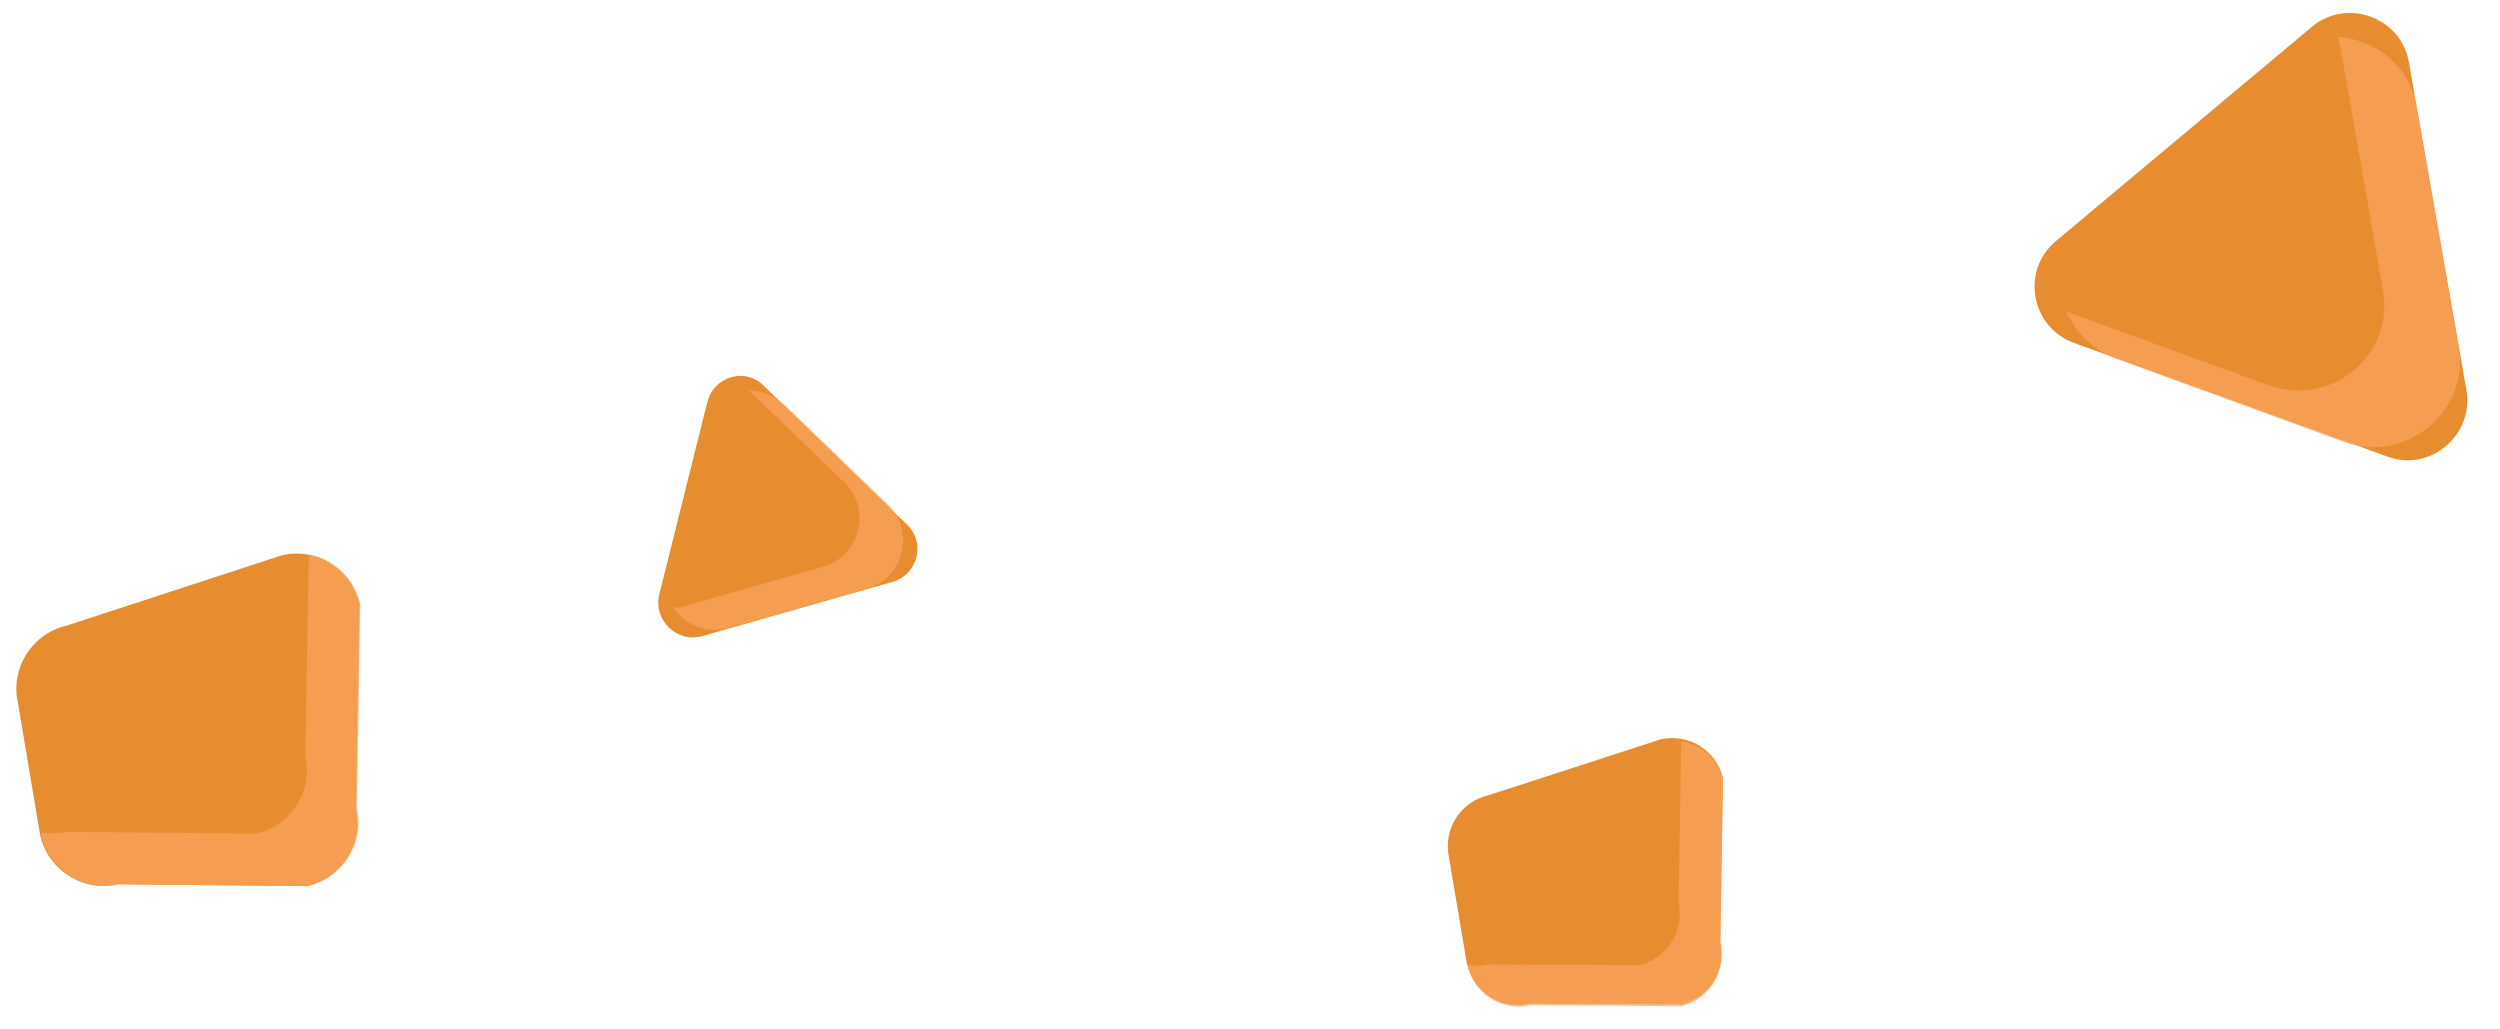 <svg width="34" height="14" viewBox="0 0 34 14" fill="none" xmlns="http://www.w3.org/2000/svg">
<path d="M31.44 0.366L27.956 3.282C27.485 3.681 27.618 4.443 28.198 4.661L32.468 6.209C33.049 6.427 33.642 5.919 33.545 5.314L32.759 0.838C32.65 0.233 31.912 -0.033 31.44 0.366Z" fill="#E78C2F"/>
<path opacity="0.7" d="M33.436 4.709L32.867 1.455C32.771 0.886 32.299 0.535 31.791 0.499C31.815 0.56 31.827 0.632 31.839 0.693L32.408 3.947C32.565 4.83 31.706 5.543 30.859 5.241L28.102 4.237C28.223 4.515 28.452 4.757 28.779 4.878L31.888 6.015C32.734 6.305 33.593 5.592 33.436 4.709Z" fill="#FBA45F"/>
<path d="M9.619 5.47L8.966 8.083C8.881 8.434 9.208 8.748 9.546 8.652L12.135 7.914C12.486 7.817 12.595 7.369 12.328 7.128L10.393 5.253C10.139 4.987 9.704 5.12 9.619 5.47Z" fill="#E78C2F"/>
<path opacity="0.7" d="M12.075 6.862L10.671 5.507C10.526 5.374 10.357 5.313 10.188 5.313L11.482 6.559C11.857 6.922 11.7 7.563 11.192 7.708L9.317 8.24C9.268 8.253 9.208 8.265 9.159 8.265C9.317 8.494 9.607 8.628 9.909 8.543L11.784 8.011C12.292 7.865 12.45 7.224 12.075 6.862Z" fill="#FBA45F"/>
<path d="M20.808 13.648L22.864 13.66C23.239 13.575 23.481 13.2 23.396 12.813L23.432 10.587C23.348 10.212 22.973 9.97 22.586 10.055L20.239 10.817C19.864 10.902 19.622 11.277 19.707 11.664L19.949 13.103C20.046 13.502 20.421 13.744 20.808 13.648Z" fill="#E78C2F"/>
<path opacity="0.7" d="M23.433 10.611C23.372 10.321 23.142 10.128 22.864 10.079L22.828 12.281C22.912 12.656 22.67 13.031 22.296 13.127L20.239 13.115C20.142 13.139 20.046 13.139 19.961 13.115V13.139C20.046 13.514 20.421 13.756 20.808 13.672L22.864 13.684C23.239 13.599 23.481 13.224 23.396 12.837L23.433 10.611Z" fill="#FBA45F"/>
<path d="M1.599 12.027L4.176 12.051C4.647 11.942 4.95 11.47 4.841 10.998L4.889 8.216C4.78 7.745 4.309 7.442 3.837 7.551L0.91 8.507C0.438 8.616 0.136 9.087 0.244 9.559L0.547 11.361C0.656 11.833 1.127 12.136 1.599 12.027Z" fill="#E78C2F"/>
<path opacity="0.7" d="M4.901 8.217C4.817 7.866 4.538 7.6 4.2 7.539L4.151 10.285C4.26 10.757 3.958 11.229 3.486 11.337L0.91 11.313C0.789 11.337 0.668 11.337 0.559 11.325V11.361C0.668 11.833 1.139 12.136 1.611 12.027L4.188 12.051C4.659 11.942 4.962 11.47 4.853 10.999L4.901 8.217Z" fill="#FBA45F"/>
</svg>
